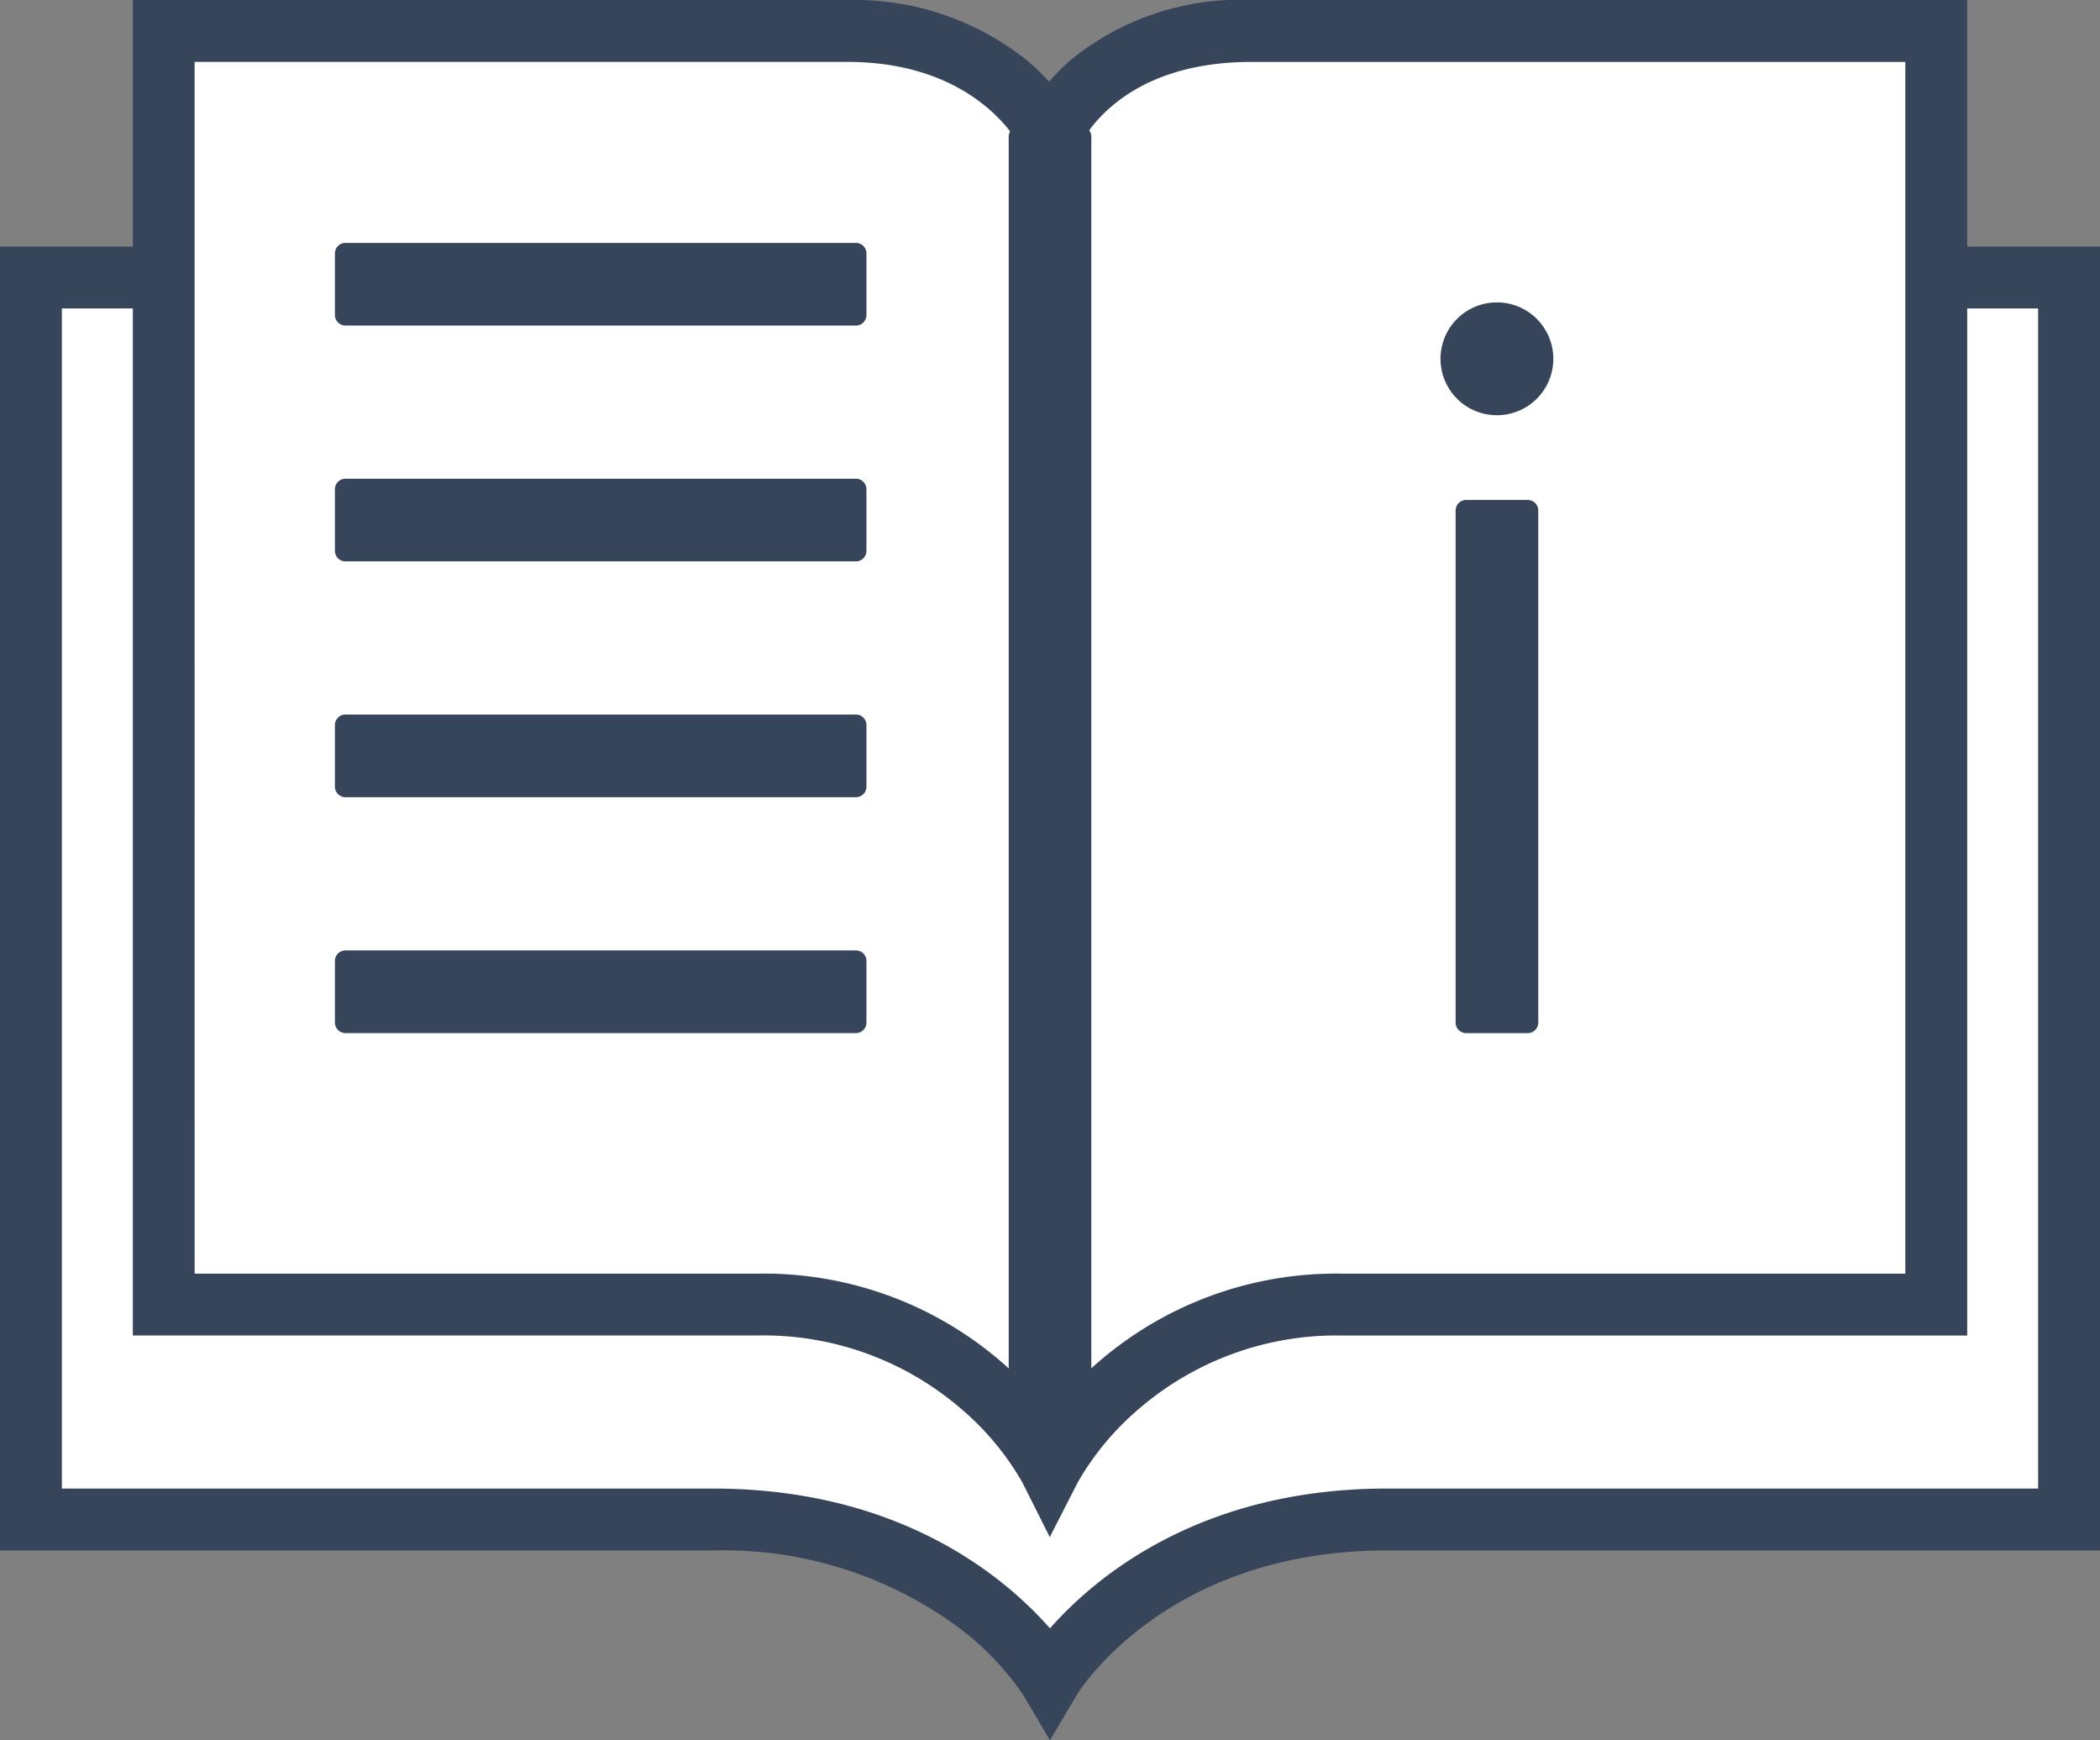 <svg id="Group_42" data-name="Group 42" xmlns="http://www.w3.org/2000/svg" xmlns:xlink="http://www.w3.org/1999/xlink" width="79.737" height="66.067" viewBox="0 0 79.737 66.067">
  <rect x="0" y="0" width="79.737" height="66.067" fill="#808080" stroke="none"/>
  <defs>
    <clipPath id="clip-path">
      <rect id="Rectangle_106" data-name="Rectangle 106" width="79.737" height="66.067" fill="none"/>
    </clipPath>
  </defs>
  <g id="Group_42-2" data-name="Group 42" clip-path="url(#clip-path)">
    <path id="Path_44" data-name="Path 44" d="M49.694,98.658H11v47.148H36.9c9.213,0,12.789,6.07,12.789,6.07s3.577-6.07,12.789-6.07h25.9V98.658Z" transform="translate(-9.825 -88.122)" fill="#fff"/>
    <path id="Path_45" data-name="Path 45" d="M39.868,144.364l-1.012-1.717a10.812,10.812,0,0,0-2.72-2.755,15.035,15.035,0,0,0-9.058-2.736H0v-49.5H79.737v49.5H52.658c-8.444,0-11.745,5.436-11.777,5.491ZM2.349,134.806H27.079c7.094,0,11.078,3.361,12.789,5.307,1.712-1.945,5.7-5.307,12.789-5.307H77.387v-44.8H2.349Z" transform="translate(0 -78.297)" fill="#37455b"/>
    <path id="Path_46" data-name="Path 46" d="M91.859,15s-1.826-4-7.7-4H58.207V59.349H80.736a12.51,12.51,0,0,1,11.123,6.224,12.51,12.51,0,0,1,11.123-6.224h22.529V11H99.5c-6.077,0-7.645,4-7.645,4" transform="translate(-51.991 -9.825)" fill="#fff"/>
    <path id="Path_47" data-name="Path 47" d="M82.026,58.351l-1.043-2.078a10.535,10.535,0,0,0-2.353-2.817,11.493,11.493,0,0,0-7.72-2.758h-23.7V0H74.336a10.515,10.515,0,0,1,6.806,2.277A8.725,8.725,0,0,1,82,3.1a7.983,7.983,0,0,1,.809-.811A10.152,10.152,0,0,1,89.679,0h27.182V50.7h-23.7a11.492,11.492,0,0,0-7.72,2.758,10.527,10.527,0,0,0-2.355,2.82Zm-32.469-10H70.911a13.79,13.79,0,0,1,11.123,5.285,13.79,13.79,0,0,1,11.123-5.285h21.354v-46H89.679c-5.066,0-6.463,3.052-6.553,3.261L82.117,8.356,80.966,5.668c-.1-.2-1.7-3.318-6.63-3.318H49.556Z" transform="translate(-42.166)" fill="#37455b"/>
    <path id="Path_48" data-name="Path 48" d="M138.864,89.49H119.482a.4.4,0,0,1-.4-.4V86.753a.4.4,0,0,1,.4-.4h19.382a.4.4,0,0,1,.4.4v2.338a.4.4,0,0,1-.4.4" transform="translate(-106.365 -77.132)" fill="#37455b"/>
    <path id="Path_49" data-name="Path 49" d="M138.864,173.324H119.482a.4.4,0,0,1-.4-.4v-2.338a.4.4,0,0,1,.4-.4h19.382a.4.4,0,0,1,.4.4v2.338a.4.4,0,0,1-.4.4" transform="translate(-106.365 -152.013)" fill="#37455b"/>
    <path id="Path_50" data-name="Path 50" d="M138.864,257.159H119.482a.4.4,0,0,1-.4-.4v-2.338a.4.4,0,0,1,.4-.4h19.382a.4.4,0,0,1,.4.4v2.338a.4.4,0,0,1-.4.4" transform="translate(-106.365 -226.895)" fill="#37455b"/>
    <path id="Path_51" data-name="Path 51" d="M138.864,340.993H119.482a.4.4,0,0,1-.4-.4v-2.338a.4.4,0,0,1,.4-.4h19.382a.4.4,0,0,1,.4.4v2.338a.4.4,0,0,1-.4.4" transform="translate(-106.365 -301.775)" fill="#37455b"/>
    <path id="Path_52" data-name="Path 52" d="M358.633,94.479V45.247a.4.4,0,0,1,.4-.4h2.338a.4.4,0,0,1,.4.4V94.479a.4.4,0,0,1-.4.4h-2.338a.4.4,0,0,1-.4-.4" transform="translate(-320.333 -40.058)" fill="#37455b"/>
    <path id="Path_53" data-name="Path 53" d="M517.529,197.572V178.133a.4.4,0,0,1,.4-.4h2.338a.4.4,0,0,1,.4.4v19.439a.4.4,0,0,1-.4.4h-2.338a.4.4,0,0,1-.4-.4" transform="translate(-462.259 -158.753)" fill="#37455b"/>
    <path id="Path_54" data-name="Path 54" d="M516.44,109.624a2.142,2.142,0,1,1-2.142-2.142,2.142,2.142,0,0,1,2.142,2.142" transform="translate(-457.46 -96.003)" fill="#37455b"/>
  </g>
</svg>
